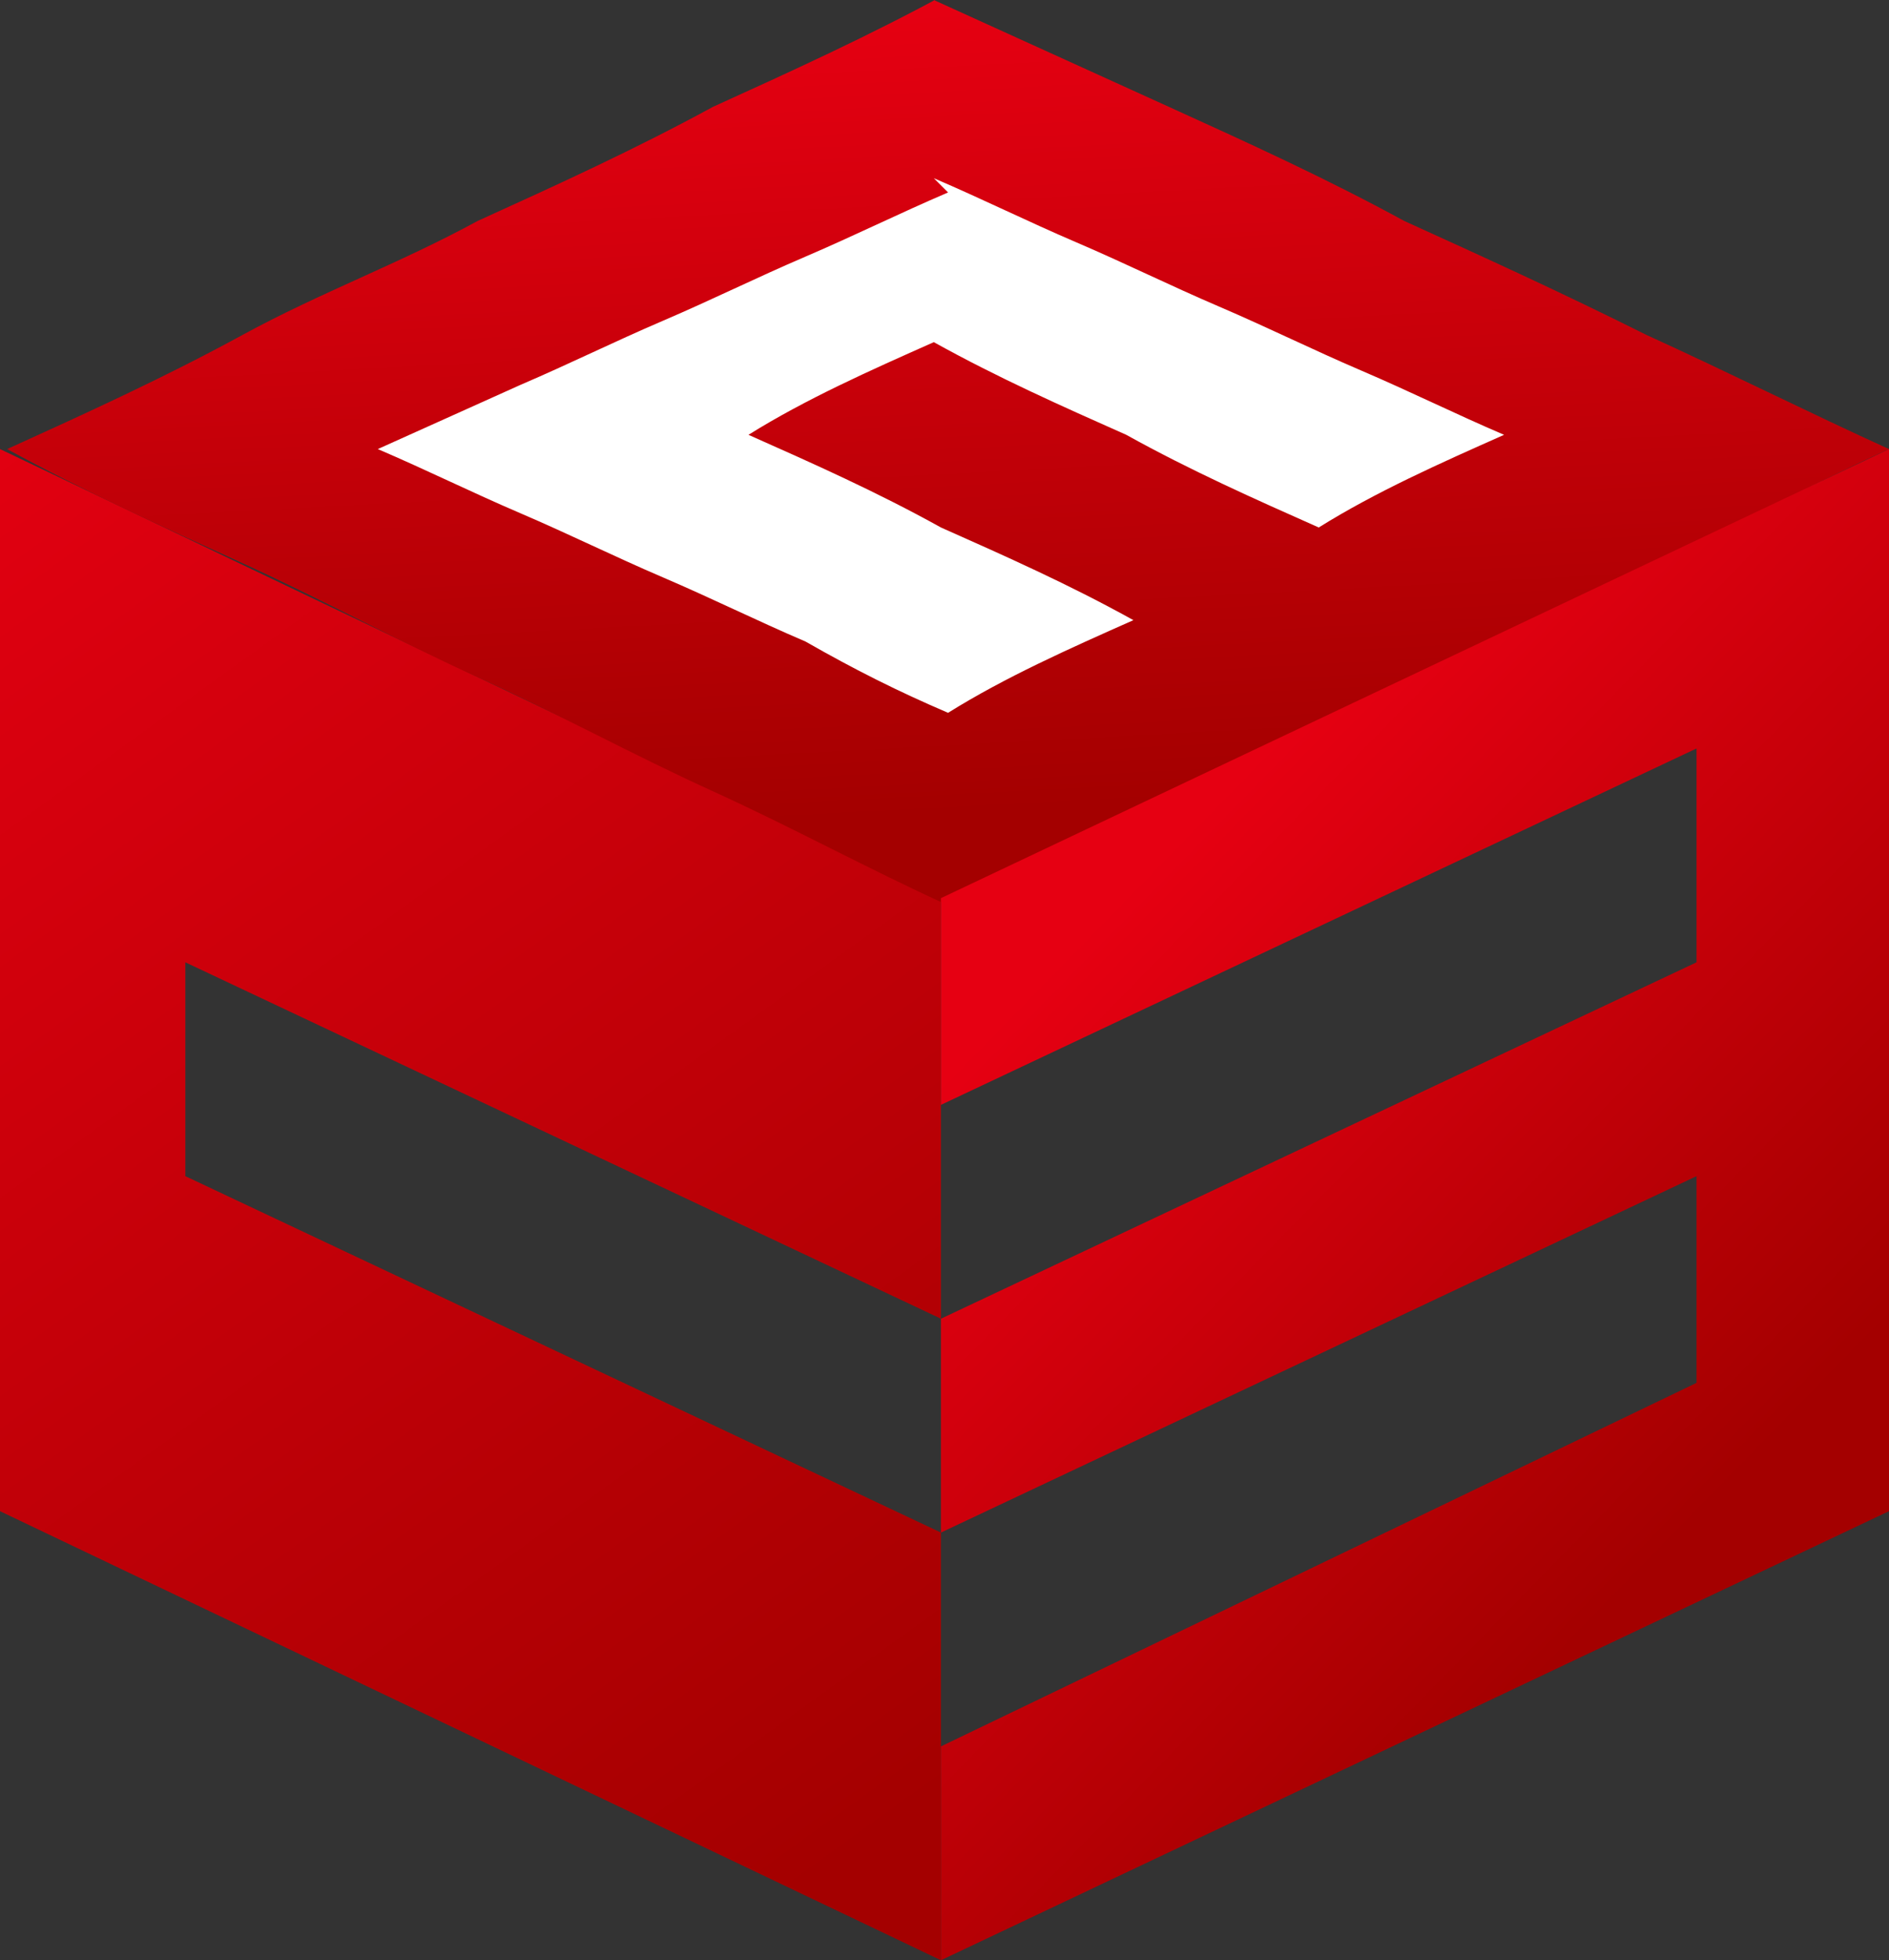 <?xml version="1.0" encoding="UTF-8"?>
<svg id="logo" xmlns="http://www.w3.org/2000/svg" xmlns:xlink="http://www.w3.org/1999/xlink" version="1.1" viewBox="0 0 26.5 27.5">
  <rect x="0" y="0" width="26.5" height="27.5" fill="#333333" stroke="none"/>
  <defs>
    <style>
      .cls-1 {
        fill: url(#linear-gradient);
      }

      .cls-1, .cls-2, .cls-3, .cls-4 {
        fill-rule: evenodd;
        stroke-width: 0px;
      }

      .cls-2 {
        fill: url(#GradientFill_2);
      }

      .cls-3 {
        fill: #fff;
      }

      .cls-4 {
        fill: url(#GradientFill_2-2);
      }
    </style>
    <linearGradient id="GradientFill_2" data-name="GradientFill 2" x1="12.8" y1="25.4" x2="-1.7" y2="5.3" gradientUnits="userSpaceOnUse">
      <stop offset="0" stop-color="#a40000"/>
      <stop offset="1" stop-color="#e60012"/>
    </linearGradient>
    <linearGradient id="GradientFill_2-2" data-name="GradientFill 2" x1="13.5" y1="11.4" x2="12.9" y2="0" xlink:href="#GradientFill_2"/>
    <linearGradient id="linear-gradient" x1="24.1" y1="21" x2="15.6" y2="12.7" gradientUnits="userSpaceOnUse">
      <stop offset="0" stop-color="#a40000"/>
      <stop offset="1" stop-color="#e60012"/>
    </linearGradient>
  </defs>
  <polygon class="cls-2" points="0 6.3 13.2 12.6 13.2 18.5 2.6 13.5 2.6 16.5 13.2 21.5 13.2 27.5 0 21.2 0 6.3"/>
  <path class="cls-4" d="M13.1,0c1.1.5,2.2,1,3.3,1.5,1.1.5,2.2,1,3.3,1.6,1.1.5,2.2,1,3.4,1.6,1.1.5,2.3,1.1,3.4,1.6-1.1.5-2.2,1.1-3.3,1.6-1.1.5-2.2,1.1-3.3,1.6-1.1.5-2.2,1.1-3.3,1.6s-2.2,1.1-3.3,1.6c-1.1-.5-2.2-1.1-3.3-1.6-1.1-.5-2.2-1.1-3.3-1.6-1.1-.5-2.2-1.1-3.3-1.6-1.1-.5-2.2-1-3.3-1.6,1.1-.5,2.2-1,3.3-1.6s2.2-1,3.3-1.6c1.1-.5,2.2-1,3.3-1.6,1.1-.5,2.2-1,3.3-1.6Z"/>
  <polygon class="cls-1" points="26.5 6.3 13.2 12.6 13.2 15.5 23.8 10.5 23.8 13.5 13.2 18.5 13.2 21.5 23.8 16.5 23.8 19.4 13.2 24.5 13.2 27.5 26.5 21.2 26.5 6.3"/>
  <path class="cls-3" d="M13.1,2.5c.7.3,1.3.6,2,.9.7.3,1.3.6,2,.9.7.3,1.3.6,2,.9.7.3,1.3.6,2,.9-.9.4-1.8.8-2.6,1.3-.9-.4-1.8-.8-2.7-1.3-.9-.4-1.8-.8-2.7-1.3-.9.4-1.8.8-2.6,1.3.9.4,1.8.8,2.7,1.3.9.4,1.8.8,2.7,1.3-.9.4-1.8.8-2.6,1.3-.7-.3-1.3-.6-2-1-.7-.3-1.3-.6-2-.9-.7-.3-1.3-.6-2-.9-.7-.3-1.3-.6-2-.9l2-.9c.7-.3,1.3-.6,2-.9.7-.3,1.3-.6,2-.9.7-.3,1.3-.6,2-.9Z"/>
</svg>